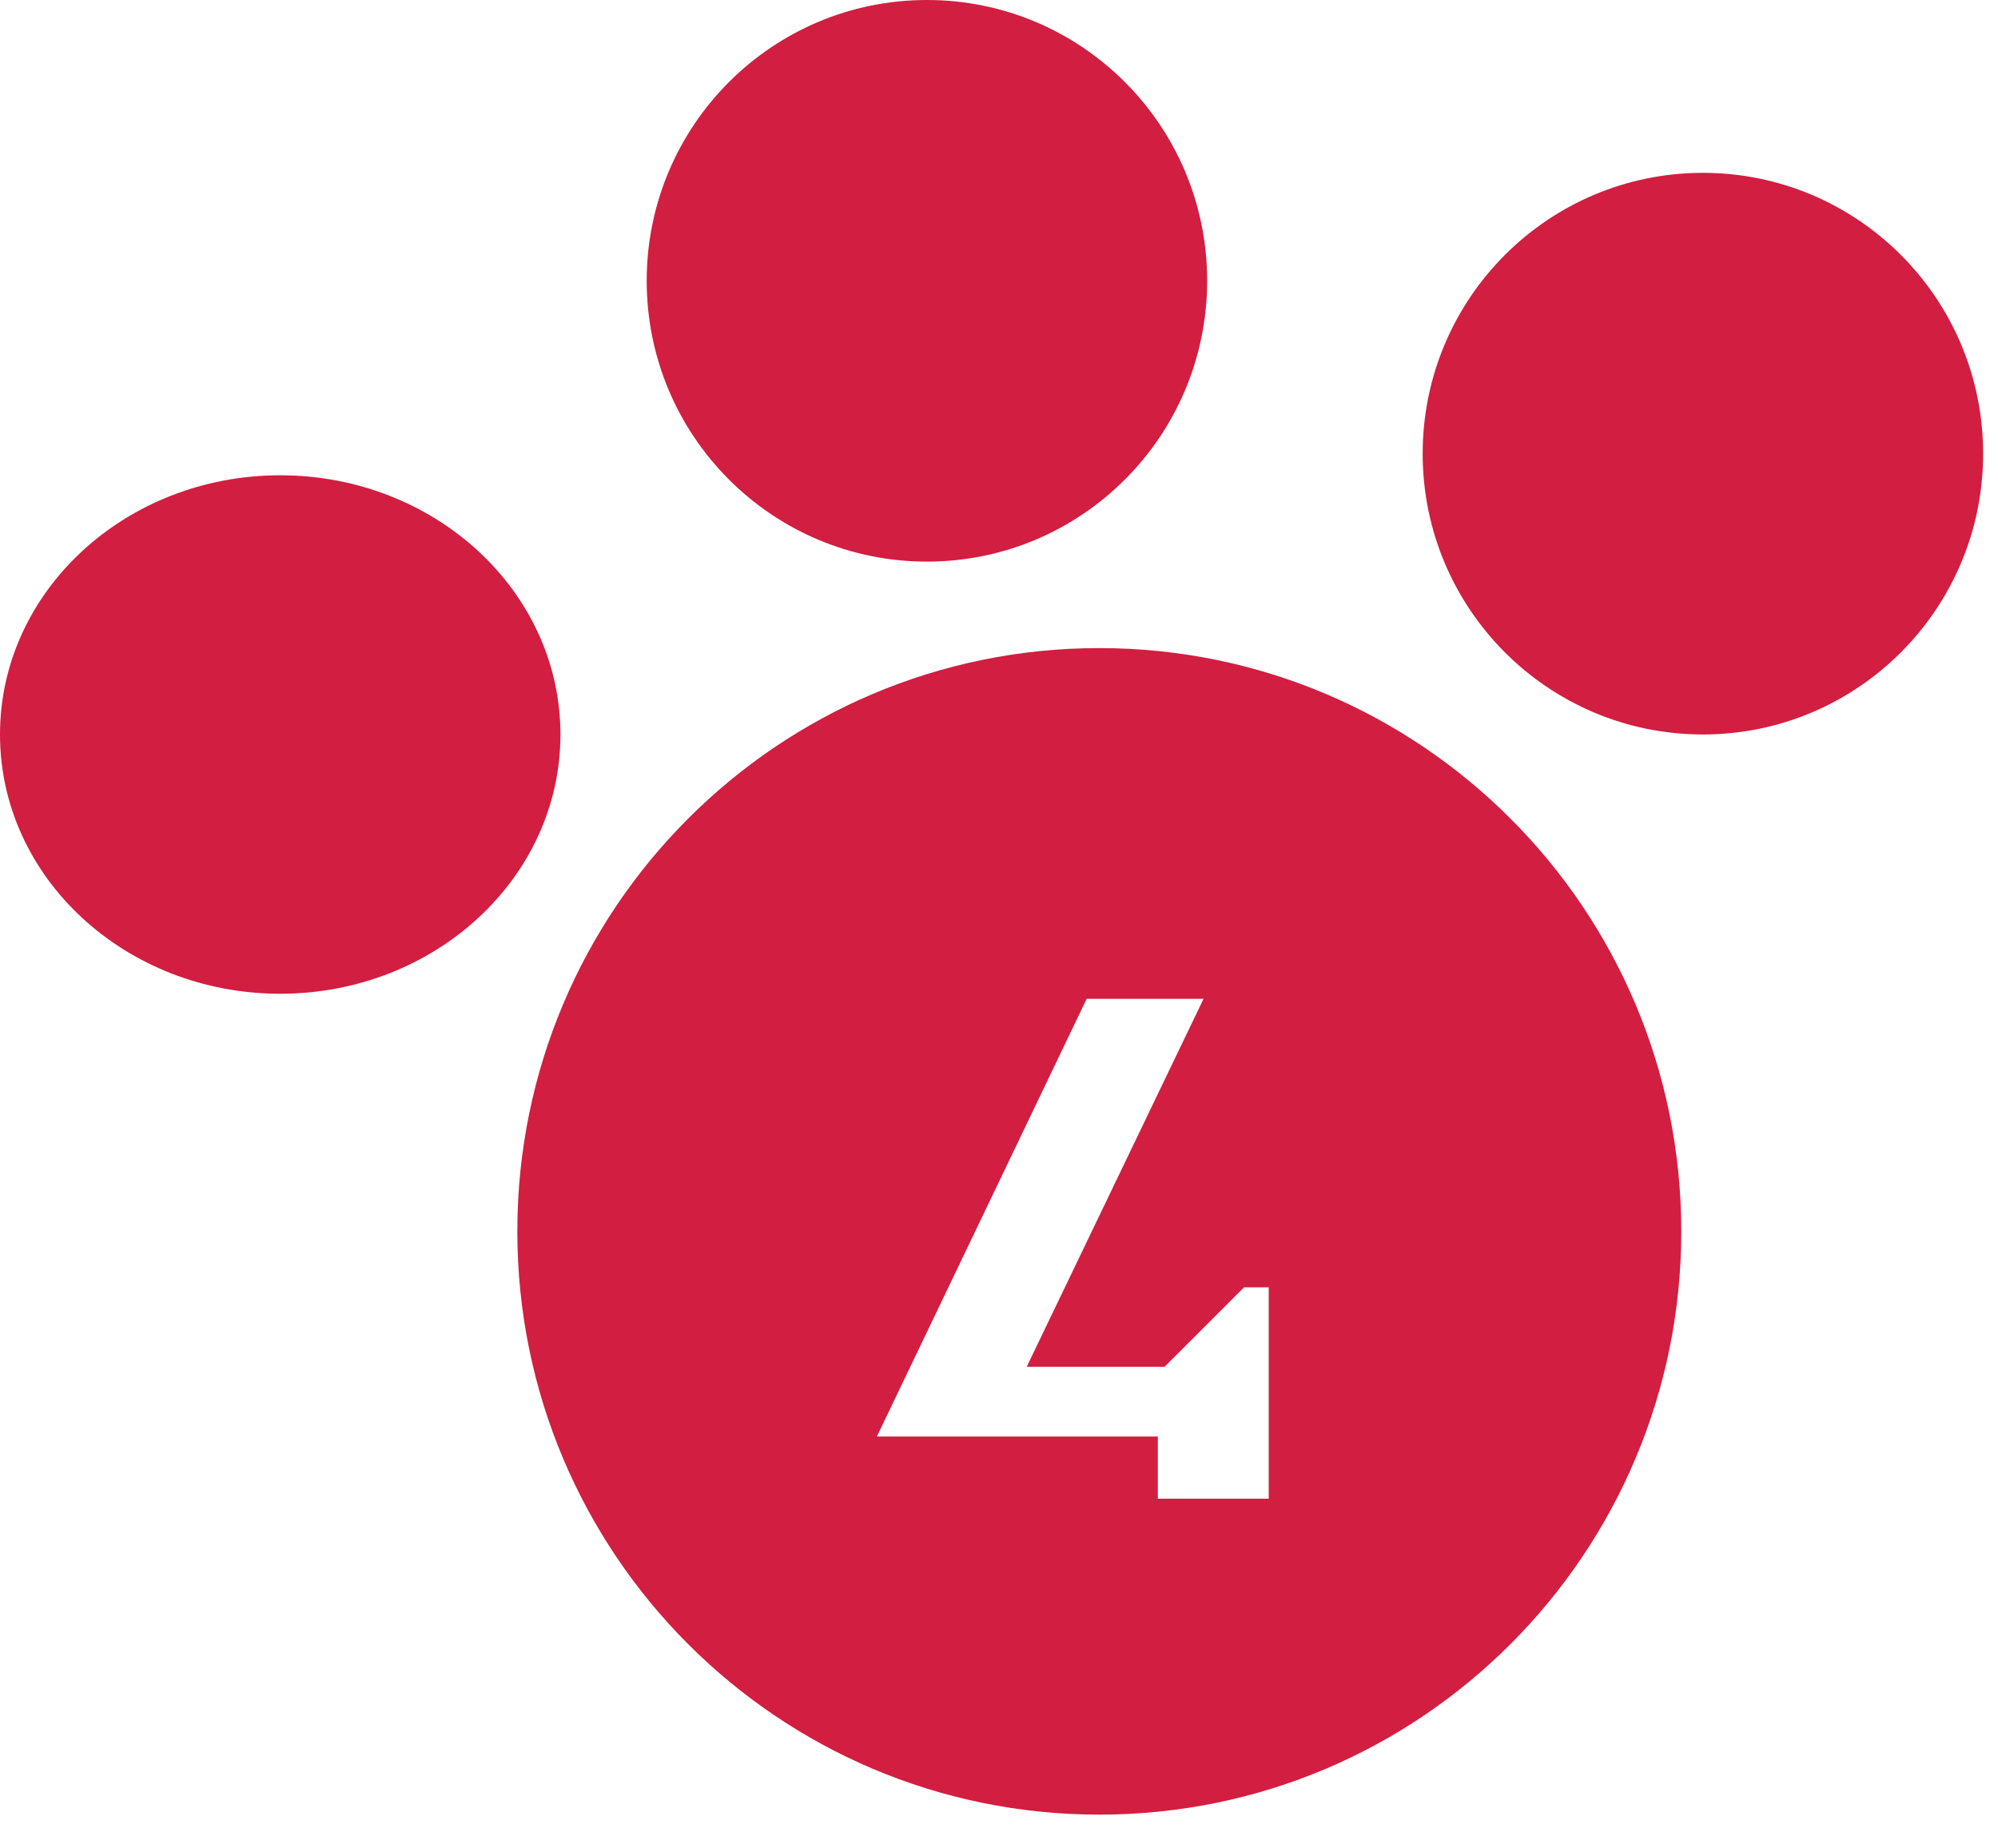 <svg fill="none" height="37" viewBox="0 0 40 37" width="40" xmlns="http://www.w3.org/2000/svg"><g fill="#d21e40"><ellipse cx="18.557" cy="5.621" rx="5.61" ry="5.621"/><ellipse cx="5.61" cy="14.703" rx="5.61" ry="5.189"/><ellipse cx="34.092" cy="9.081" rx="5.61" ry="5.621"/><path d="m22.008 12.973c6.435 0 11.651 5.227 11.651 11.675 0 6.448-5.216 11.676-11.651 11.676-6.435-0-11.651-5.228-11.651-11.676 0-6.448 5.217-11.675 11.651-11.675zm-.253 7.021-4.2 8.761h5.625v1.245h2.22v-4.231h-.494l-1.591 1.59h-2.76l3.54-7.365z"/></g></svg>